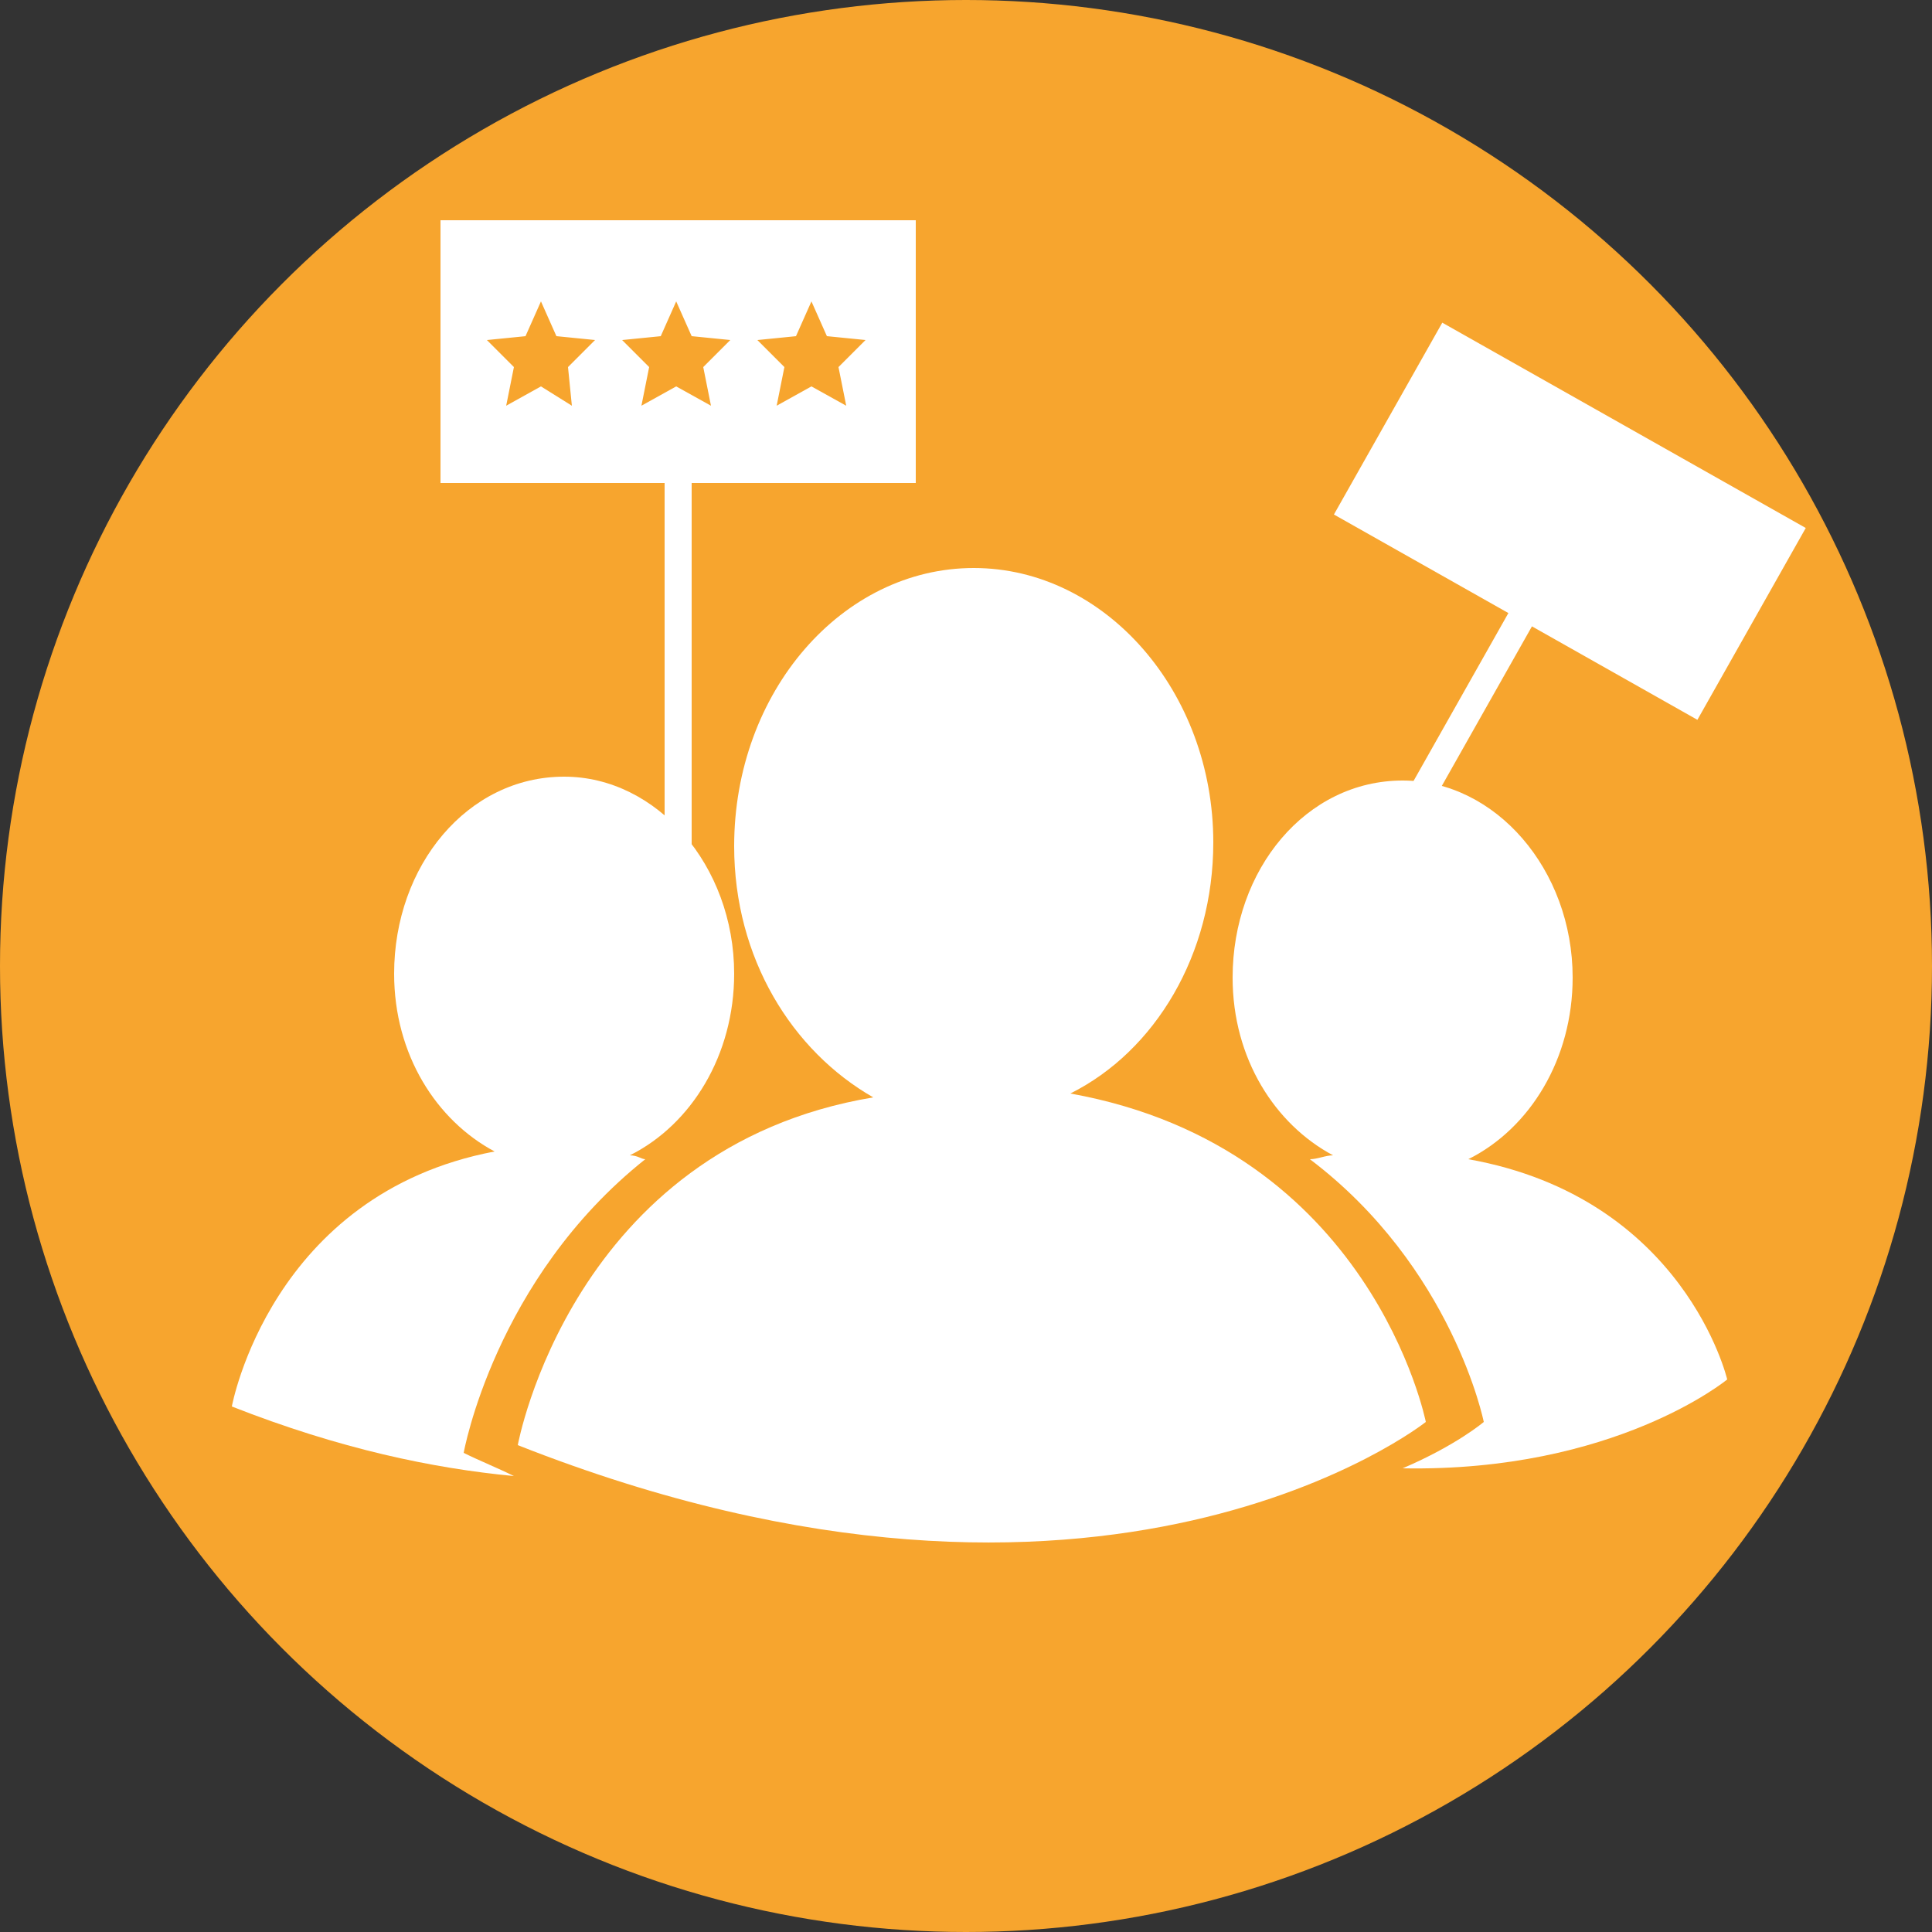 <?xml version="1.0" encoding="utf-8"?>
<!-- Generator: Adobe Illustrator 19.2.1, SVG Export Plug-In . SVG Version: 6.00 Build 0)  -->
<svg version="1.1" id="katman_1" xmlns="http://www.w3.org/2000/svg" xmlns:xlink="http://www.w3.org/1999/xlink" x="0px" y="0px"
	 viewBox="0 0 50 50" style="enable-background:new 0 0 50 50;" xml:space="preserve">
<rect x="0" y="0" width="50" height="50" fill="#333333" stroke="none"/>
<style type="text/css">
	.st0{fill:#F7A52E;}
	.st1{fill:#FFFFFF;}
</style>
<circle class="st0" cx="25" cy="25" r="25"/>
<g>
	<path class="st1" d="M11.4,5.7v6.8h12.3V5.7H11.4z M14.8,10.5L14,10l-0.9,0.5l0.2-1l-0.7-0.7l1-0.1L14,7.8l0.4,0.9l1,0.1l-0.7,0.7
		L14.8,10.5z M18.4,10.5L17.5,10l-0.9,0.5l0.2-1l-0.7-0.7l1-0.1l0.4-0.9l0.4,0.9l1,0.1l-0.7,0.7L18.4,10.5z M21.9,10.5L21,10
		l-0.9,0.5l0.2-1l-0.7-0.7l1-0.1L21,7.8l0.4,0.9l1,0.1l-0.7,0.7L21.9,10.5z"/>
	<rect x="17.2" y="11.8" class="st1" width="0.7" height="11.1"/>
	<rect x="33.2" y="18.4" transform="matrix(0.492 -0.871 0.871 0.492 2.908 42.401)" class="st1" width="9.2" height="0.7"/>
	<rect x="37.8" y="8.1" transform="matrix(0.492 -0.871 0.871 0.492 8.869 42.254)" class="st1" width="5.7" height="10.8"/>
</g>
<g>
	<path class="st1" d="M12,37.6c0,0,0.8-4.5,4.7-7.6c-0.1,0-0.2-0.1-0.4-0.1c1.6-0.8,2.7-2.6,2.7-4.7c0-2.8-2-5.1-4.4-5.1
		c-2.5,0-4.4,2.3-4.4,5.1c0,2.1,1.1,3.8,2.6,4.6C7,30.9,6,36.4,6,36.4c2.8,1.1,5.2,1.6,7.3,1.8C12.9,38,12.4,37.8,12,37.6z"/>
	<path class="st1" d="M27.7,28.3c2.2-1.1,3.7-3.6,3.7-6.5c0-3.9-2.8-7.1-6.2-7.1S19,17.9,19,21.9c0,2.9,1.5,5.3,3.6,6.5
		c-7.8,1.3-9.2,9-9.2,9c15.2,6,23.5-0.6,23.5-0.6S35.5,29.7,27.7,28.3z"/>
	<path class="st1" d="M38,30c1.6-0.8,2.7-2.6,2.7-4.7c0-2.8-2-5.1-4.4-5.1c-2.5,0-4.4,2.3-4.4,5.1c0,2.1,1.1,3.8,2.6,4.6
		c-0.2,0-0.4,0.1-0.6,0.1c3.7,2.8,4.5,6.8,4.5,6.8s-0.7,0.6-2.1,1.2c5.5,0.1,8.4-2.3,8.4-2.3S43.6,31,38,30z"/>
</g>
</svg>
